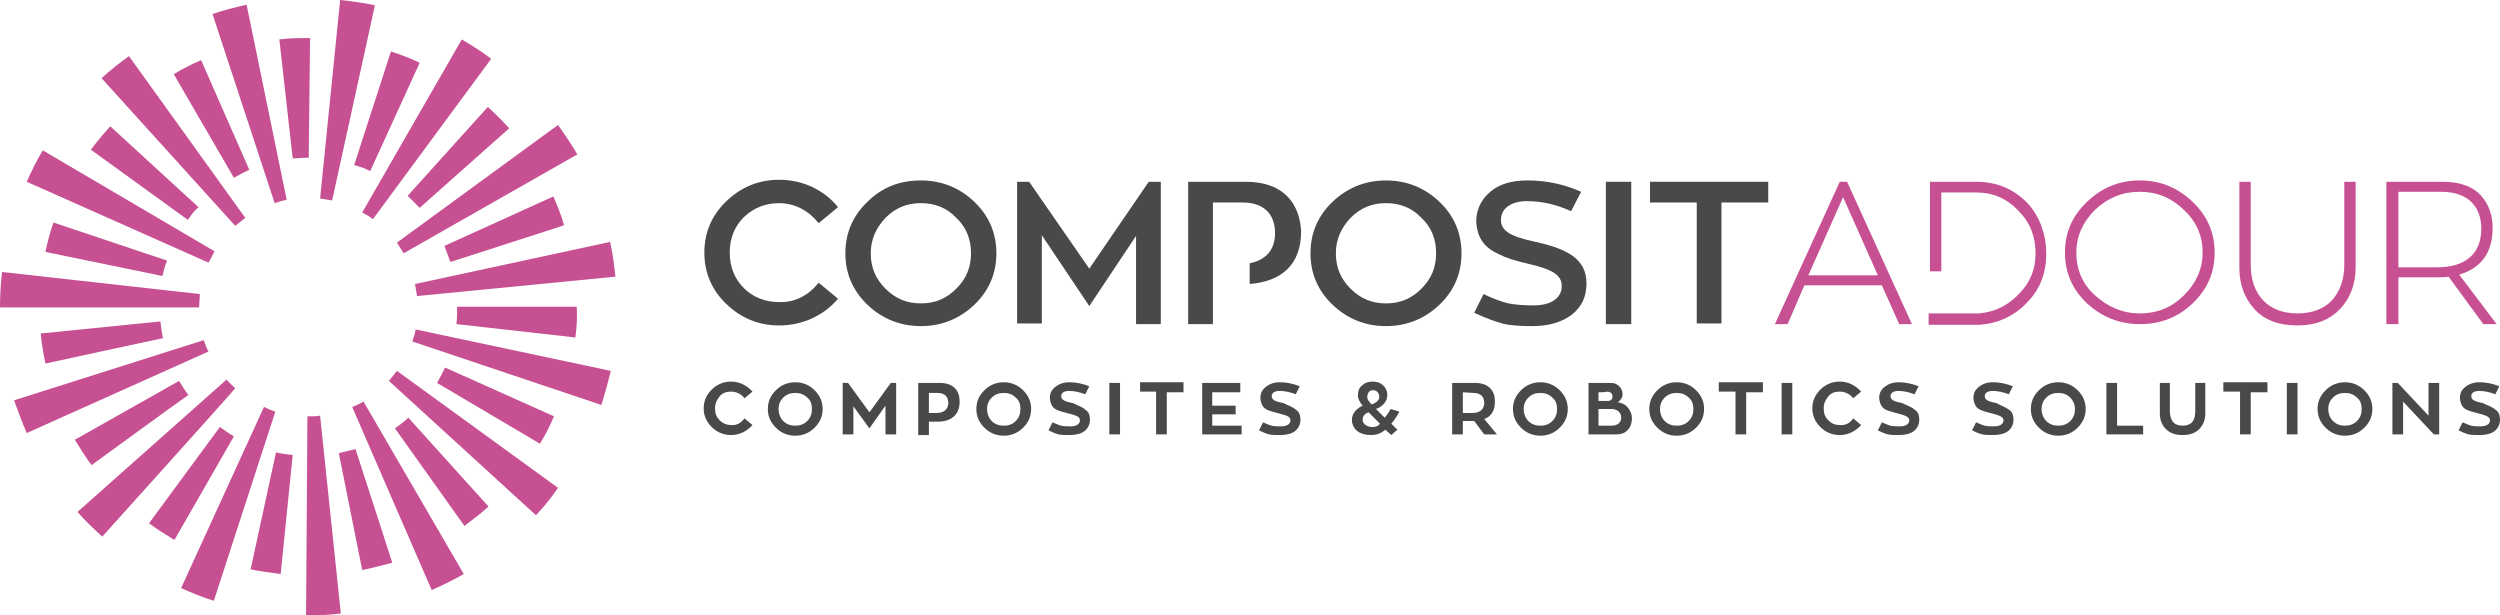 <svg xmlns="http://www.w3.org/2000/svg" xmlns:xlink="http://www.w3.org/1999/xlink" id="Calque_2_00000062166287220102571810000002405763159351088776_" x="0px" y="0px" viewBox="0 0 374.1 92.1" style="enable-background:new 0 0 374.1 92.1;" xml:space="preserve"><style type="text/css">	.st0{fill:#4A494A;}	.st1{fill:#C75093;}</style><g>	<path class="st0" d="M111.4,62.6l1.2,1c-0.8,0.9-1.9,1.5-3.2,1.5c-1.1,0-2.1-0.4-2.9-1.2s-1.2-1.7-1.2-2.8s0.4-2,1.2-2.8  s1.8-1.2,2.9-1.2c1.3,0,2.4,0.6,3.2,1.5l-1.2,1c-0.4-0.6-1.2-1-2-1c-0.7,0-1.3,0.2-1.7,0.7s-0.7,1-0.7,1.8s0.2,1.3,0.7,1.8  s1.1,0.7,1.7,0.7C110.2,63.7,110.9,63.3,111.4,62.6z"></path>	<path class="st0" d="M121.9,58.4c0.8,0.8,1.2,1.7,1.2,2.8s-0.4,2-1.2,2.8c-0.8,0.8-1.8,1.2-2.9,1.2s-2.1-0.4-2.9-1.2  s-1.2-1.7-1.2-2.8s0.4-2,1.2-2.8c0.8-0.8,1.8-1.2,2.9-1.2S121.1,57.6,121.9,58.4z M120.8,59.5c-0.5-0.5-1.1-0.7-1.8-0.7  s-1.3,0.2-1.8,0.7s-0.7,1.1-0.7,1.7s0.2,1.3,0.7,1.8s1.1,0.7,1.8,0.7s1.3-0.2,1.8-0.7s0.7-1.1,0.7-1.8S121.3,59.9,120.8,59.5z"></path>	<path class="st0" d="M133.3,57.3h0.8V65h-1.6v-4.3l-2.4,3.4l-2.4-3.3V65h-1.6v-7.7h0.8l3.2,4.4L133.3,57.3z"></path>	<path class="st0" d="M137.4,57.3h3.2c1.1,0,1.8,0.3,2.3,0.8s0.7,1.2,0.7,2c0,2-1.3,3-3.3,3H139v2h-1.6V57.3L137.4,57.3z M139,61.8  h1.1c1.2,0,1.8-0.6,1.8-1.5s-0.5-1.5-1.6-1.5H139V61.8L139,61.8z"></path>	<path class="st0" d="M153.1,58.4c0.8,0.8,1.2,1.7,1.2,2.8s-0.4,2-1.2,2.8c-0.8,0.8-1.8,1.2-2.9,1.2s-2.1-0.4-2.9-1.2  c-0.8-0.8-1.2-1.7-1.2-2.8s0.4-2,1.2-2.8s1.8-1.2,2.9-1.2S152.3,57.6,153.1,58.4z M152,59.5c-0.5-0.5-1.1-0.7-1.8-0.7  s-1.3,0.2-1.8,0.7s-0.7,1.1-0.7,1.7s0.2,1.3,0.7,1.8s1.1,0.7,1.8,0.7s1.3-0.2,1.8-0.7s0.7-1.1,0.7-1.8S152.5,59.9,152,59.5  L152,59.5z"></path>	<path class="st0" d="M162.4,61.3c0.5,0.3,0.7,0.8,0.7,1.5s-0.3,1.3-0.8,1.7s-1.3,0.6-2.2,0.6c-0.7,0-1.2,0-1.7-0.1  c-0.4-0.1-0.9-0.3-1.5-0.6l0.6-1.2c0.5,0.2,0.9,0.4,1.3,0.5c0.4,0.1,0.9,0.1,1.4,0.1c0.8,0,1.4-0.3,1.4-0.9c0-0.5-0.4-0.7-1.6-1  c-0.7-0.2-1.2-0.3-1.7-0.5c-0.8-0.3-1.1-0.9-1.2-1.8c0-0.7,0.2-1.2,0.8-1.7c0.5-0.4,1.2-0.7,2.1-0.7c1,0,2,0.2,3,0.6l-0.6,1.2  c-0.8-0.3-1.6-0.5-2.4-0.5s-1.2,0.3-1.2,0.8s0.5,0.8,1.7,1C161.3,60.7,162,60.9,162.4,61.3L162.4,61.3z"></path>	<path class="st0" d="M167.6,57.3V65H166v-7.7H167.6z"></path>	<path class="st0" d="M177.1,57.3v1.4h-2.5V65H173v-6.4h-2.4v-1.4h6.5V57.3z"></path>	<path class="st0" d="M181.4,63.7h4.4V65h-5.9v-7.7h5.7v1.4h-4.2v2h3.5V62h-3.5V63.7z"></path>	<path class="st0" d="M193.9,61.3c0.5,0.3,0.7,0.8,0.7,1.5s-0.3,1.3-0.8,1.7s-1.3,0.6-2.2,0.6c-0.7,0-1.2,0-1.7-0.1  c-0.4-0.1-0.9-0.3-1.5-0.6l0.6-1.2c0.5,0.2,0.9,0.4,1.3,0.5c0.4,0.1,0.9,0.1,1.4,0.1c0.8,0,1.4-0.3,1.4-0.9c0-0.5-0.4-0.7-1.6-1  c-0.7-0.2-1.2-0.3-1.7-0.5c-0.8-0.3-1.1-0.9-1.2-1.8c0-0.7,0.2-1.2,0.8-1.7c0.5-0.4,1.2-0.7,2.1-0.7c1,0,2,0.2,3,0.6l-0.6,1.2  c-0.8-0.3-1.6-0.5-2.4-0.5s-1.2,0.3-1.2,0.8s0.5,0.8,1.7,1C192.8,60.7,193.5,60.9,193.9,61.3L193.9,61.3z"></path>	<path class="st0" d="M209.4,61.6c-0.3,0.6-0.7,1.2-1.2,1.8l0.9,0.9l-0.9,0.8l-0.9-0.8c-0.7,0.6-1.4,0.8-2.1,0.8  c-0.9,0-1.6-0.2-2.1-0.6s-0.8-1-0.8-1.7c0-0.9,0.6-1.6,1.6-2.1c-0.4-0.5-0.7-1-0.7-1.5c0-0.7,0.2-1.2,0.6-1.5  c0.4-0.4,0.9-0.6,1.6-0.6s1.2,0.2,1.6,0.6c0.4,0.4,0.6,0.8,0.6,1.4c0,0.9-0.6,1.7-1.7,2.1l1.3,1.3c0.2-0.2,0.5-0.6,0.9-1.3  L209.4,61.6L209.4,61.6z M206.5,63.4l-1.7-1.7c-0.6,0.2-0.9,0.6-0.9,1.1c0,0.6,0.6,1.1,1.5,1.1C205.8,63.9,206.2,63.8,206.5,63.4  L206.5,63.4z M204.6,59.4c0,0.3,0.1,0.5,0.3,0.7c0.1,0.1,0.1,0.1,0.1,0.2c0.1,0,0.2,0.2,0.3,0.2c0.6-0.2,1.1-0.6,1.1-1.1  s-0.3-1-0.9-1C205,58.3,204.6,58.8,204.6,59.4L204.6,59.4z"></path>	<path class="st0" d="M222.1,65l-1.5-2c-0.1,0-0.1,0-0.3,0h-1.4v2h-1.6v-7.7h3.4c1.1,0,1.8,0.3,2.3,0.8s0.7,1.2,0.7,2  c0,1.3-0.5,2.2-1.6,2.6L224,65H222.1L222.1,65z M218.9,58.7v3.1h1.4c1.2,0,1.8-0.6,1.8-1.5s-0.5-1.5-1.6-1.5L218.9,58.7L218.9,58.7  z"></path>	<path class="st0" d="M233.4,58.4c0.8,0.8,1.2,1.7,1.2,2.8s-0.4,2-1.2,2.8c-0.8,0.8-1.8,1.2-2.9,1.2s-2.1-0.4-2.9-1.2  c-0.8-0.8-1.2-1.7-1.2-2.8s0.4-2,1.2-2.8s1.8-1.2,2.9-1.2S232.6,57.6,233.4,58.4z M232.3,59.5c-0.5-0.5-1.1-0.7-1.8-0.7  s-1.3,0.2-1.8,0.7s-0.7,1.1-0.7,1.7s0.2,1.3,0.7,1.8s1.1,0.7,1.8,0.7s1.3-0.2,1.8-0.7s0.7-1.1,0.7-1.8S232.8,59.9,232.3,59.5  L232.3,59.5z"></path>	<path class="st0" d="M242.1,60.2c0.6,0.1,1.1,0.3,1.5,0.8s0.6,1,0.6,1.6c0,0.7-0.2,1.3-0.6,1.7c-0.4,0.5-1,0.7-1.7,0.7h-4.2v-7.7  h3.4c0.5,0,0.9,0.2,1.2,0.5s0.5,0.7,0.5,1.2S242.5,59.9,242.1,60.2L242.1,60.2z M239.2,58.7V60h1.4c0.5,0,0.7-0.3,0.7-0.7  s-0.3-0.7-0.9-0.7C240.5,58.7,239.2,58.7,239.2,58.7z M239.2,63.7h1.9c1,0,1.5-0.5,1.5-1.2s-0.5-1.3-1.5-1.3h-1.9V63.7z"></path>	<path class="st0" d="M253.8,58.4c0.8,0.8,1.2,1.7,1.2,2.8s-0.4,2-1.2,2.8c-0.8,0.8-1.8,1.2-2.9,1.2s-2.1-0.4-2.9-1.2  c-0.8-0.8-1.2-1.7-1.2-2.8s0.4-2,1.2-2.8s1.8-1.2,2.9-1.2S253,57.6,253.8,58.4z M252.7,59.5c-0.5-0.5-1.1-0.7-1.8-0.7  s-1.3,0.2-1.8,0.7s-0.7,1.1-0.7,1.7s0.2,1.3,0.7,1.8s1.1,0.7,1.8,0.7s1.3-0.2,1.8-0.7s0.7-1.1,0.7-1.8S253.2,59.9,252.7,59.5  L252.7,59.5z"></path>	<path class="st0" d="M263.8,57.3v1.4h-2.5V65h-1.6v-6.4h-2.5v-1.4h6.6V57.3z"></path>	<path class="st0" d="M268.2,57.3V65h-1.6v-7.7H268.2z"></path>	<path class="st0" d="M277.3,62.6l1.2,1c-0.8,0.9-1.9,1.5-3.2,1.5c-1.1,0-2.1-0.4-2.9-1.2s-1.2-1.7-1.2-2.8s0.4-2,1.2-2.8  s1.8-1.2,2.9-1.2c1.3,0,2.4,0.6,3.2,1.5l-1.2,1c-0.4-0.6-1.2-1-2-1c-0.7,0-1.3,0.2-1.7,0.7s-0.7,1-0.7,1.8s0.2,1.3,0.7,1.8  s1,0.7,1.7,0.7C276.1,63.7,276.9,63.3,277.3,62.6z"></path>	<path class="st0" d="M286.5,61.3c0.5,0.3,0.7,0.8,0.7,1.5s-0.3,1.3-0.8,1.7s-1.3,0.6-2.2,0.6c-0.7,0-1.2,0-1.7-0.1  c-0.4-0.1-0.9-0.3-1.5-0.6l0.6-1.2c0.5,0.2,0.9,0.4,1.3,0.5s0.9,0.1,1.4,0.1c0.8,0,1.4-0.3,1.4-0.9c0-0.5-0.5-0.7-1.6-1  c-0.7-0.2-1.2-0.3-1.7-0.5c-0.8-0.3-1.1-0.9-1.2-1.8c0-0.7,0.2-1.2,0.8-1.7c0.5-0.4,1.2-0.7,2.1-0.7c1,0,2,0.2,3,0.6l-0.6,1.2  c-0.8-0.3-1.6-0.5-2.4-0.5s-1.2,0.3-1.2,0.8s0.5,0.8,1.7,1C285.4,60.7,286.1,60.9,286.5,61.3L286.5,61.3z"></path>	<path class="st0" d="M300.6,61.3c0.5,0.3,0.7,0.8,0.7,1.5s-0.3,1.3-0.8,1.7s-1.3,0.6-2.2,0.6c-0.7,0-1.2,0-1.7-0.1  c-0.4-0.1-0.9-0.3-1.5-0.6l0.6-1.2c0.5,0.2,0.9,0.4,1.3,0.5s0.9,0.1,1.4,0.1c0.8,0,1.4-0.3,1.4-0.9c0-0.5-0.5-0.7-1.6-1  c-0.7-0.2-1.2-0.3-1.7-0.5c-0.8-0.3-1.1-0.9-1.2-1.8c0-0.7,0.2-1.2,0.8-1.7c0.5-0.4,1.2-0.7,2.1-0.7c1,0,2,0.2,3,0.6l-0.6,1.2  c-0.8-0.3-1.6-0.5-2.4-0.5s-1.2,0.3-1.2,0.8s0.5,0.8,1.7,1C299.4,60.7,300.1,60.9,300.6,61.3L300.6,61.3z"></path>	<path class="st0" d="M310.9,58.4c0.8,0.8,1.2,1.7,1.2,2.8s-0.4,2-1.2,2.8c-0.8,0.8-1.8,1.2-2.9,1.2s-2.1-0.4-2.9-1.2  s-1.2-1.7-1.2-2.8s0.4-2,1.2-2.8c0.8-0.8,1.8-1.2,2.9-1.2S310.1,57.6,310.9,58.4z M309.8,59.5c-0.5-0.5-1.1-0.7-1.8-0.7  s-1.3,0.2-1.8,0.7s-0.7,1.1-0.7,1.7s0.2,1.3,0.7,1.8s1.1,0.7,1.8,0.7s1.3-0.2,1.8-0.7s0.7-1.1,0.7-1.8S310.2,59.9,309.8,59.5  L309.8,59.5z"></path>	<path class="st0" d="M316.7,63.7h4V65h-5.5v-7.7h1.6v6.4H316.7z"></path>	<path class="st0" d="M330,57.3v4.6c0,0.9-0.3,1.7-0.9,2.3s-1.4,0.9-2.5,0.9s-1.9-0.3-2.5-0.9s-0.9-1.4-0.9-2.3v-4.6h1.5v4.2  c0,1.4,0.6,2.2,1.9,2.2s1.9-0.7,1.9-2.2v-4.2H330L330,57.3z"></path>	<path class="st0" d="M339.3,57.3v1.4h-2.5V65h-1.6v-6.4h-2.5v-1.4h6.6V57.3z"></path>	<path class="st0" d="M343.8,57.3V65h-1.6v-7.7H343.8z"></path>	<path class="st0" d="M353.8,58.4c0.8,0.8,1.2,1.7,1.2,2.8s-0.4,2-1.2,2.8c-0.8,0.8-1.8,1.2-2.9,1.2s-2.1-0.4-2.9-1.2  s-1.2-1.7-1.2-2.8s0.4-2,1.2-2.8c0.8-0.8,1.8-1.2,2.9-1.2S353,57.6,353.8,58.4z M352.7,59.5c-0.5-0.5-1.1-0.7-1.8-0.7  s-1.3,0.2-1.8,0.7s-0.7,1.1-0.7,1.7s0.2,1.3,0.7,1.8s1.1,0.7,1.8,0.7s1.3-0.2,1.8-0.7s0.7-1.1,0.7-1.8S353.2,59.9,352.7,59.5  L352.7,59.5z"></path>	<path class="st0" d="M363.4,57.3h1.6V65h-0.8l-4.6-4.9V65H358v-7.7h0.8l4.6,4.9V57.3z"></path>	<path class="st0" d="M373.4,61.3c0.5,0.3,0.7,0.8,0.7,1.5s-0.3,1.3-0.8,1.7s-1.3,0.6-2.2,0.6c-0.7,0-1.2,0-1.7-0.1  c-0.4-0.1-0.9-0.3-1.5-0.6l0.6-1.2c0.5,0.2,0.9,0.4,1.3,0.5s0.9,0.1,1.4,0.1c0.8,0,1.4-0.3,1.4-0.9c0-0.5-0.5-0.7-1.6-1  c-0.7-0.2-1.2-0.3-1.7-0.5c-0.8-0.3-1.1-0.9-1.2-1.8c0-0.7,0.2-1.2,0.8-1.7c0.5-0.4,1.2-0.7,2.1-0.7c1,0,2,0.2,3,0.6l-0.6,1.2  c-0.8-0.3-1.6-0.5-2.4-0.5s-1.2,0.3-1.2,0.8s0.5,0.8,1.7,1C372.3,60.7,373,60.9,373.4,61.3L373.4,61.3z"></path>	<path class="st0" d="M122.5,42.3l2.9,2.4c-2.1,2.5-5.3,4-8.8,4c-3.1,0-5.7-1.1-7.9-3.2c-2.2-2.1-3.3-4.7-3.3-7.7s1.1-5.6,3.3-7.7  c2.2-2.1,4.8-3.2,7.9-3.2c3.5,0,6.7,1.5,8.8,4.1l-2.9,2.4c-1.4-1.8-3.5-3-5.9-3c-2.1,0-3.8,0.7-5.3,2.1c-1.4,1.4-2.1,3.2-2.1,5.3  s0.7,3.9,2.1,5.3c1.4,1.4,3.2,2.1,5.3,2.1C119,45.3,121.1,44.1,122.5,42.3L122.5,42.3z"></path>	<path class="st0" d="M137.8,27c3.1,0,5.8,1.1,8,3.2s3.3,4.7,3.3,7.7s-1.1,5.6-3.3,7.7c-2.2,2.1-4.9,3.2-8,3.2s-5.8-1.1-8-3.2  c-2.2-2.1-3.3-4.7-3.3-7.7s1.1-5.6,3.3-7.7C132,28,134.7,27,137.8,27z M143.1,32.6c-1.4-1.5-3.2-2.2-5.3-2.2s-3.8,0.7-5.3,2.2  c-1.4,1.5-2.2,3.2-2.2,5.3s0.7,3.8,2.2,5.3s3.2,2.2,5.3,2.2s3.8-0.7,5.3-2.2s2.2-3.2,2.2-5.3S144.6,34,143.1,32.6z"></path>	<path class="st0" d="M171.9,27.2h1.8v21.3H170V35.3l-7,10.5l-7.1-10.6v13.2h-3.7V27.2h1.8l9,13L171.9,27.2L171.9,27.2z"></path>	<path class="st0" d="M207.4,27c3.1,0,5.8,1.1,8,3.2s3.3,4.7,3.3,7.7s-1.1,5.6-3.3,7.7c-2.2,2.1-4.9,3.2-8,3.2s-5.8-1.1-8-3.2  c-2.2-2.1-3.3-4.7-3.3-7.7s1.1-5.6,3.3-7.7S204.3,27,207.4,27z M212.7,32.6c-1.4-1.5-3.2-2.2-5.3-2.2s-3.8,0.7-5.3,2.2  c-1.4,1.5-2.2,3.2-2.2,5.3s0.7,3.8,2.2,5.3s3.2,2.2,5.3,2.2s3.8-0.7,5.3-2.2s2.2-3.2,2.2-5.3S214.2,34,212.7,32.6z"></path>	<path class="st0" d="M237.4,42.4c0,2-0.7,3.5-2.2,4.7c-1.5,1.1-3.4,1.7-5.9,1.7c-1.8,0-3.4-0.1-4.5-0.4c-1.1-0.3-2.5-0.8-4.2-1.6  L222,44c1.4,0.7,2.6,1.1,3.7,1.4c1.1,0.2,2.4,0.3,3.8,0.3c2.6,0,4.2-1.1,4.2-2.9c0-1.7-1.5-2.5-4.9-3.3c-2.1-0.5-3.2-0.8-4.6-1.5  c-2.1-1-3.1-2.3-3.3-4.8c0-1.8,0.7-3.3,2.1-4.5s3.3-1.7,5.6-1.7c2.9,0,5.5,0.6,8,1.7l-1.5,2.9c-2.2-1-4.4-1.5-6.6-1.5  c-2.4,0-3.9,1.1-3.9,2.8s1.5,2.5,5.2,3.3C234.8,37.3,237.4,38.9,237.4,42.4z"></path>	<path class="st0" d="M244.1,27.2v21.3h-3.8V27.2H244.1z"></path>	<path class="st0" d="M264.6,27.2v3.1h-7v18.1h-3.7V30.3h-7v-3.1L264.6,27.2L264.6,27.2z"></path>	<path class="st0" d="M186.4,27.2h-8.6v21.3h3.7V30.3h4.4c3.4,0,4.9,1.9,4.9,4.6c0,2.4-1.3,4-3.8,4.5v3.1c4.8-0.4,7.7-2.9,7.7-7.9  C194.5,30.8,192.4,27.2,186.4,27.2L186.4,27.2z"></path>	<path class="st1" d="M284.2,48.5l-2.6-5.8H270l-2.5,5.8h-1.9l9.7-21.3h1.1l9.7,21.3H284.2L284.2,48.5z M275.8,29.5l-5.2,11.7H281  L275.8,29.5L275.8,29.5z"></path>	<path class="st1" d="M320.2,27c3.1,0,5.7,1.1,7.9,3.2c2.2,2.1,3.3,4.6,3.3,7.6s-1.1,5.5-3.3,7.6c-2.2,2.1-4.8,3.1-7.9,3.1  s-5.7-1.1-7.9-3.1c-2.2-2.1-3.3-4.6-3.3-7.6s1.1-5.5,3.3-7.6S317.1,27,320.2,27z M320.2,46.9c2.6,0,4.8-0.9,6.6-2.7  c1.8-1.8,2.8-3.9,2.8-6.4s-0.9-4.6-2.8-6.4s-4-2.7-6.6-2.7s-4.8,0.9-6.7,2.7c-1.8,1.8-2.8,3.9-2.8,6.4s0.9,4.7,2.8,6.4  S317.6,46.9,320.2,46.9z"></path>	<path class="st1" d="M352.5,27.2V40c0,2.5-0.8,4.6-2.3,6.2c-1.5,1.6-3.6,2.5-6.4,2.5s-4.9-0.8-6.4-2.4c-1.5-1.6-2.3-3.7-2.3-6.2  V27.2h1.7v12.4c0,4.4,2.5,7.3,7,7.3c2.2,0,4-0.7,5.2-2c1.2-1.4,1.8-3.1,1.8-5.3V27.2H352.5L352.5,27.2z"></path>	<path class="st1" d="M371.6,48.5l-5.2-7.1c-0.5,0.1-1,0.1-1.7,0.1h-5.8v7h-1.8V27.2h8.4c2.6,0,4.5,0.7,5.7,2s1.8,3,1.8,4.9  c0,3.7-1.7,6-5,7l5.6,7.4L371.6,48.5L371.6,48.5z M358.9,28.7V40h5.8c4.1,0,6.6-1.9,6.6-5.8c0-3.1-1.8-5.5-6-5.5H358.9L358.9,28.7z  "></path>	<path class="st1" d="M303.3,30.3c-2.1-2.1-4.6-3.1-7.6-3.1h-6.9v13.4h1.7V28.8h5.2c2.5,0,4.6,0.9,6.3,2.7c1.8,1.8,2.6,3.9,2.6,6.4  c0,2.4-0.8,4.4-2.5,6.1c-1.6,1.7-3.6,2.7-6,2.9h-7.5v1.7h7.6c2.8-0.2,5.2-1.3,7.1-3.3c2-2,2.9-4.5,2.9-7.3S305.3,32.4,303.3,30.3  L303.3,30.3z"></path>	<g>		<path class="st1" d="M46.2,92.1h-0.4L46,62.3h0.2c0.6,0,1.2,0,1.7-0.1L51,91.8C49.4,92,47.8,92.1,46.2,92.1L46.2,92.1z"></path>		<path class="st1" d="M32,89.9c-1.7-0.5-3.3-1.2-4.9-1.9l12.4-27.1c0.6,0.3,1.1,0.5,1.7,0.7L32,89.9L32,89.9z"></path>		<path class="st1" d="M64.6,88.3L52.7,60.9c0.6-0.2,1.1-0.5,1.7-0.8l15,25.8C67.8,86.8,66.2,87.6,64.6,88.3L64.6,88.3z"></path>		<path class="st1" d="M15.3,80.3c-1.3-1.2-2.6-2.4-3.7-3.7l22.3-19.8c0.4,0.5,0.9,0.9,1.3,1.3C35.3,58.1,15.3,80.3,15.3,80.3z"></path>		<path class="st1" d="M80.2,77.1L58.2,57c0.4-0.5,0.8-1,1.2-1.5L83.5,73C82.5,74.5,81.4,75.8,80.2,77.1L80.2,77.1z"></path>		<path class="st1" d="M4,64.8c-0.7-1.6-1.3-3.3-1.9-4.9l28.4-9c0.2,0.6,0.4,1.2,0.7,1.7C31.2,52.6,4,64.8,4,64.8z"></path>		<path class="st1" d="M90,60.6l-28.3-9.5c0.2-0.6,0.4-1.2,0.5-1.8l29.2,6.2C91,57.2,90.5,58.9,90,60.6L90,60.6z"></path>		<path class="st1" d="M29.8,46H0v-0.1c0-1.7,0.1-3.4,0.3-5.2L29.9,44C29.9,44.7,29.8,45.3,29.8,46L29.8,46L29.8,46z"></path>		<path class="st1" d="M62.4,44.3c-0.1-0.6-0.2-1.2-0.3-1.8l29.2-6.3c0.4,1.7,0.6,3.5,0.8,5.2L62.4,44.3L62.4,44.3z"></path>		<path class="st1" d="M31.2,39.3L4,27.2c0.7-1.6,1.5-3.2,2.4-4.7l25.7,15.1C31.8,38.2,31.5,38.8,31.2,39.3z"></path>		<path class="st1" d="M60.4,37.9c-0.3-0.5-0.7-1.1-1-1.6l24.1-17.6c1,1.4,2,2.9,2.9,4.4L60.4,37.9L60.4,37.9z"></path>		<path class="st1" d="M35.2,33.8l-20-22.1c1.3-1.2,2.7-2.3,4.1-3.3l17.4,24.2C36.2,33,35.7,33.4,35.2,33.8z"></path>		<path class="st1" d="M55.8,32.8c-0.5-0.4-1-0.7-1.6-1L69.1,5.9c1.5,0.9,3,1.8,4.4,2.9L55.8,32.8L55.8,32.8z"></path>		<path class="st1" d="M41.1,30.4L31.8,2.1c1.7-0.6,3.4-1,5.1-1.4l6,29.2C42.3,30,41.7,30.2,41.1,30.4L41.1,30.4z"></path>		<path class="st1" d="M49.7,30c-0.6-0.1-1.2-0.2-1.8-0.3l3-29.7c1.8,0.2,3.5,0.4,5.2,0.8L49.7,30L49.7,30z"></path>		<path class="st1" d="M42,85.9c-1.5-0.2-3-0.4-4.5-0.7l3.8-17.5c0.8,0.2,1.7,0.3,2.5,0.4L42,85.9L42,85.9z"></path>		<path class="st1" d="M54.2,85.3l-3.5-17.5c0.8-0.2,1.7-0.4,2.5-0.6l5.5,17C57.2,84.6,55.7,85,54.2,85.3L54.2,85.3z"></path>		<path class="st1" d="M26.1,80.8c-1.3-0.8-2.6-1.6-3.8-2.5l10.6-14.4c0.7,0.5,1.4,1,2.1,1.4L26.1,80.8z"></path>		<path class="st1" d="M69.5,78.7L59.1,64.1c0.7-0.5,1.4-1,2-1.6l12,13.3C72,76.8,70.7,77.8,69.5,78.7z"></path>		<path class="st1" d="M13.7,69.6c-0.9-1.2-1.7-2.5-2.5-3.8L26.8,57c0.4,0.7,0.9,1.5,1.4,2.1C28.1,59.1,13.7,69.6,13.7,69.6z"></path>		<path class="st1" d="M80.8,66.4l-15.4-9.1c0.4-0.7,0.8-1.5,1.2-2.3l16.3,7.3C82.3,63.7,81.6,65.1,80.8,66.4L80.8,66.4z"></path>		<path class="st1" d="M6.8,54.4c-0.3-1.5-0.6-3-0.7-4.5L24,48.1c0.1,0.8,0.2,1.7,0.4,2.5C24.3,50.6,6.8,54.4,6.8,54.4z"></path>		<path class="st1" d="M86.1,50.5l-17.8-2c0.1-0.8,0.1-1.7,0.1-2.5v-0.1h17.9V46C86.4,47.5,86.3,49,86.1,50.5z"></path>		<path class="st1" d="M24.3,41.3L6.8,37.7c0.3-1.5,0.7-3,1.2-4.4L25,39C24.7,39.7,24.5,40.5,24.3,41.3L24.3,41.3z"></path>		<path class="st1" d="M67.4,39.2c-0.3-0.8-0.6-1.6-0.9-2.4l16.3-7.4c0.6,1.4,1.2,2.8,1.6,4.3C84.5,33.7,67.4,39.2,67.4,39.2z"></path>		<path class="st1" d="M28.1,32.9L13.6,22.4c0.9-1.2,1.9-2.4,2.9-3.5L29.7,31C29.1,31.5,28.6,32.2,28.1,32.9L28.1,32.9z"></path>		<path class="st1" d="M62.8,31.1c-0.6-0.6-1.2-1.2-1.8-1.8L73,16c1.1,1,2.2,2.1,3.2,3.2L62.8,31.1z"></path>		<path class="st1" d="M35,26.6l-9-15.5c1.3-0.8,2.7-1.5,4.1-2.1l7.2,16.4C36.5,25.8,35.7,26.2,35,26.6L35,26.6z"></path>		<path class="st1" d="M55.4,25.6c-0.8-0.4-1.6-0.7-2.4-0.9l5.5-17c1.5,0.5,2.9,1,4.3,1.7L55.4,25.6L55.4,25.6z"></path>		<path class="st1" d="M43.8,23.7l-2-17.8c1.4-0.2,2.9-0.2,4.3-0.2h0.3l-0.2,17.9h-0.1C45.3,23.6,44.5,23.7,43.8,23.7z"></path>	</g></g></svg>